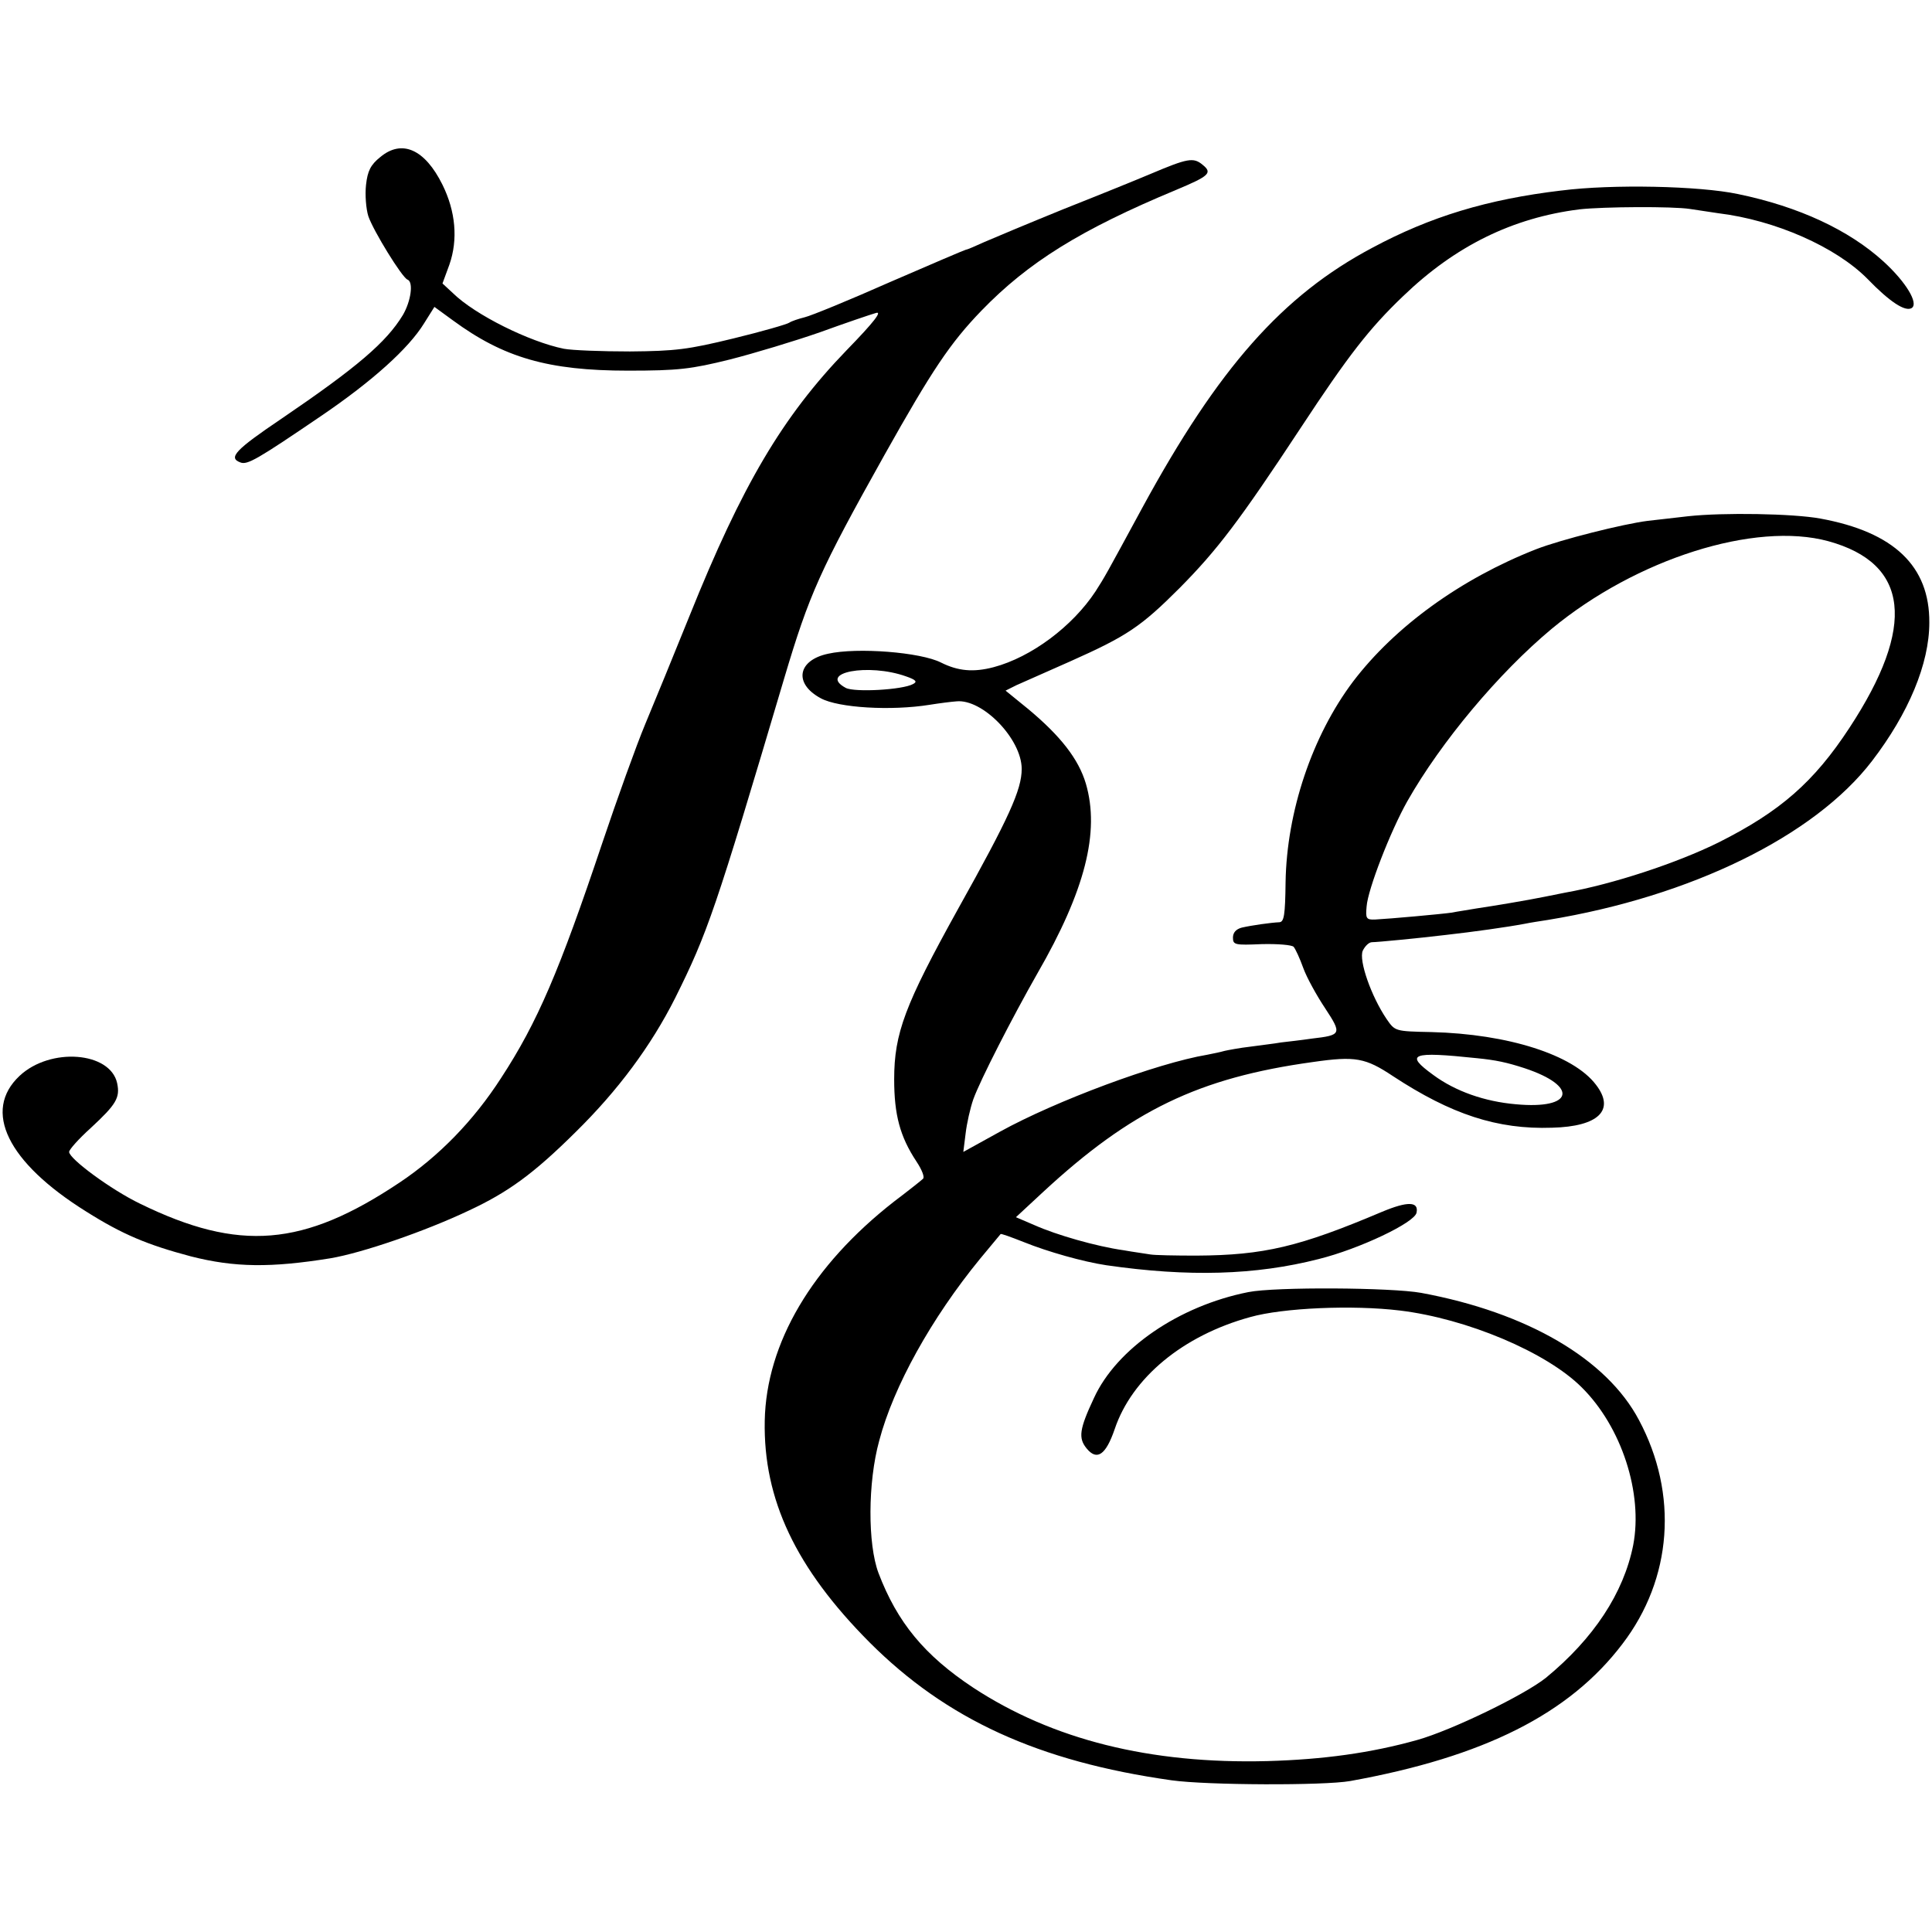 <?xml version="1.0" standalone="no"?>
<!DOCTYPE svg PUBLIC "-//W3C//DTD SVG 20010904//EN"
 "http://www.w3.org/TR/2001/REC-SVG-20010904/DTD/svg10.dtd">
<svg version="1.0" xmlns="http://www.w3.org/2000/svg"
 width="503pt" height="503pt" viewBox="0 0 503 503"
 preserveAspectRatio="xMidYMid meet">
<g transform="translate(0,503) scale(0.1,-0.1)"
fill="#000000" stroke="none">
<path d="M990 4621 c-25 -20 -33 -36 -37 -72 -3 -26 0 -63 6 -82 13 -38 88
-160 102 -165 16 -6 9 -56 -12 -92 -43 -71 -119 -136 -316 -270 -120 -81 -140
-102 -107 -114 18 -7 44 8 210 121 134 91 228 176 268 241 l27 43 48 -35 c132
-97 248 -131 456 -131 131 0 164 4 265 29 63 16 169 48 235 71 66 24 131 46
145 50 18 6 -3 -22 -76 -97 -167 -173 -272 -351 -409 -692 -40 -99 -92 -226
-115 -281 -23 -55 -73 -194 -112 -310 -112 -334 -169 -467 -263 -611 -72 -112
-163 -205 -265 -273 -250 -167 -417 -181 -675 -55 -75 36 -185 117 -185 135 0
6 25 34 56 62 67 62 77 79 69 117 -18 82 -174 94 -254 19 -97 -91 -32 -225
173 -353 95 -60 160 -87 273 -117 114 -29 208 -30 363 -5 83 14 246 70 360
124 103 48 169 96 278 204 111 109 197 225 260 350 84 169 104 226 284 833 65
218 92 279 261 581 124 221 171 291 252 375 122 126 258 211 508 315 86 36 94
44 68 65 -24 20 -39 17 -136 -24 -33 -14 -134 -55 -225 -91 -91 -37 -184 -76
-207 -86 -24 -11 -45 -20 -48 -20 -2 0 -91 -38 -197 -84 -106 -47 -206 -88
-223 -92 -16 -4 -34 -10 -40 -14 -5 -4 -71 -23 -145 -41 -119 -29 -151 -33
-270 -34 -74 0 -151 3 -172 7 -89 18 -231 88 -289 145 l-27 25 18 49 c23 66
16 139 -18 208 -46 93 -106 119 -162 72z"/>
<path d="M4065 4534 c-193 -23 -341 -68 -492 -149 -234 -124 -401 -313 -599
-677 -96 -177 -97 -179 -122 -218 -60 -91 -167 -171 -265 -197 -53 -14 -93
-10 -137 12 -53 27 -218 40 -294 23 -80 -17 -90 -78 -19 -116 46 -25 183 -33
283 -17 25 4 56 8 70 9 68 7 170 -98 170 -176 0 -54 -33 -127 -166 -365 -138
-249 -166 -323 -166 -443 0 -92 15 -149 58 -214 14 -21 22 -41 17 -45 -4 -4
-38 -31 -75 -59 -214 -167 -333 -369 -337 -571 -4 -205 81 -384 273 -577 200
-200 439 -310 786 -359 92 -13 397 -14 465 -2 349 63 571 175 709 357 130 170
146 390 43 583 -84 159 -291 280 -567 331 -77 14 -380 16 -450 2 -181 -36
-343 -147 -402 -276 -38 -81 -41 -104 -19 -131 27 -33 50 -17 73 50 45 134
178 244 353 292 85 24 266 32 390 17 173 -21 381 -108 473 -200 104 -103 160
-276 134 -411 -25 -125 -103 -243 -227 -345 -56 -45 -246 -137 -335 -162 -121
-34 -246 -51 -390 -55 -306 -8 -560 56 -766 191 -127 84 -198 170 -247 299
-28 75 -28 235 2 344 37 141 136 319 262 473 29 35 53 64 54 65 1 2 28 -8 61
-21 62 -25 154 -51 214 -60 214 -31 389 -26 553 16 105 26 251 95 255 121 6
29 -23 30 -90 2 -215 -91 -307 -113 -483 -114 -55 0 -109 1 -120 3 -11 2 -42
6 -70 11 -71 10 -175 40 -231 65 l-49 21 70 65 c230 213 406 298 703 339 111
16 137 11 209 -37 151 -99 271 -139 414 -134 121 3 165 46 114 112 -59 78
-229 132 -428 137 -95 2 -95 2 -117 34 -40 59 -73 153 -62 178 6 12 16 22 24
22 13 0 118 10 193 19 71 8 157 20 205 29 14 3 41 7 60 10 372 61 694 218 844
414 95 124 149 253 149 360 1 147 -92 236 -284 271 -71 13 -252 16 -344 6 -33
-4 -80 -9 -105 -12 -64 -8 -227 -49 -291 -74 -196 -77 -367 -201 -476 -344
-107 -142 -173 -339 -176 -523 -1 -86 -4 -103 -16 -104 -22 -1 -72 -8 -98 -14
-15 -4 -23 -13 -23 -26 0 -19 5 -20 75 -17 41 1 78 -2 83 -7 5 -6 16 -30 25
-55 9 -25 35 -72 57 -105 44 -67 43 -70 -35 -79 -27 -4 -63 -8 -80 -10 -16 -3
-52 -7 -80 -11 -27 -3 -58 -9 -67 -11 -10 -3 -30 -7 -45 -10 -131 -22 -394
-120 -539 -200 l-96 -53 6 48 c3 26 12 66 20 89 18 50 101 212 167 328 124
215 163 368 126 494 -19 64 -66 124 -150 194 l-59 48 28 14 c16 7 79 35 140
62 148 66 184 90 285 191 98 99 156 175 316 418 123 187 178 258 266 342 136
131 285 204 459 226 63 7 244 8 288 1 19 -3 52 -8 73 -11 149 -18 307 -88 389
-171 58 -60 98 -86 115 -76 19 12 -15 68 -73 121 -90 82 -220 143 -380 176
-100 21 -326 26 -459 9z m695 -913 c211 -58 229 -221 55 -486 -93 -142 -181
-218 -340 -298 -109 -54 -276 -109 -400 -131 -16 -3 -41 -8 -55 -11 -44 -9
-134 -24 -175 -30 -22 -4 -51 -8 -65 -11 -28 -4 -161 -16 -200 -18 -23 -1 -25
3 -22 34 3 44 62 196 106 274 88 155 238 334 376 449 220 182 529 280 720 228z
m-2401 -352 c26 -9 30 -14 18 -20 -27 -15 -152 -22 -175 -10 -74 40 59 65 157
30z m1486 -994 c50 -5 78 -11 124 -26 142 -47 128 -108 -22 -94 -82 7 -158 34
-215 76 -76 55 -58 62 113 44z"/>
</g>
</svg>
